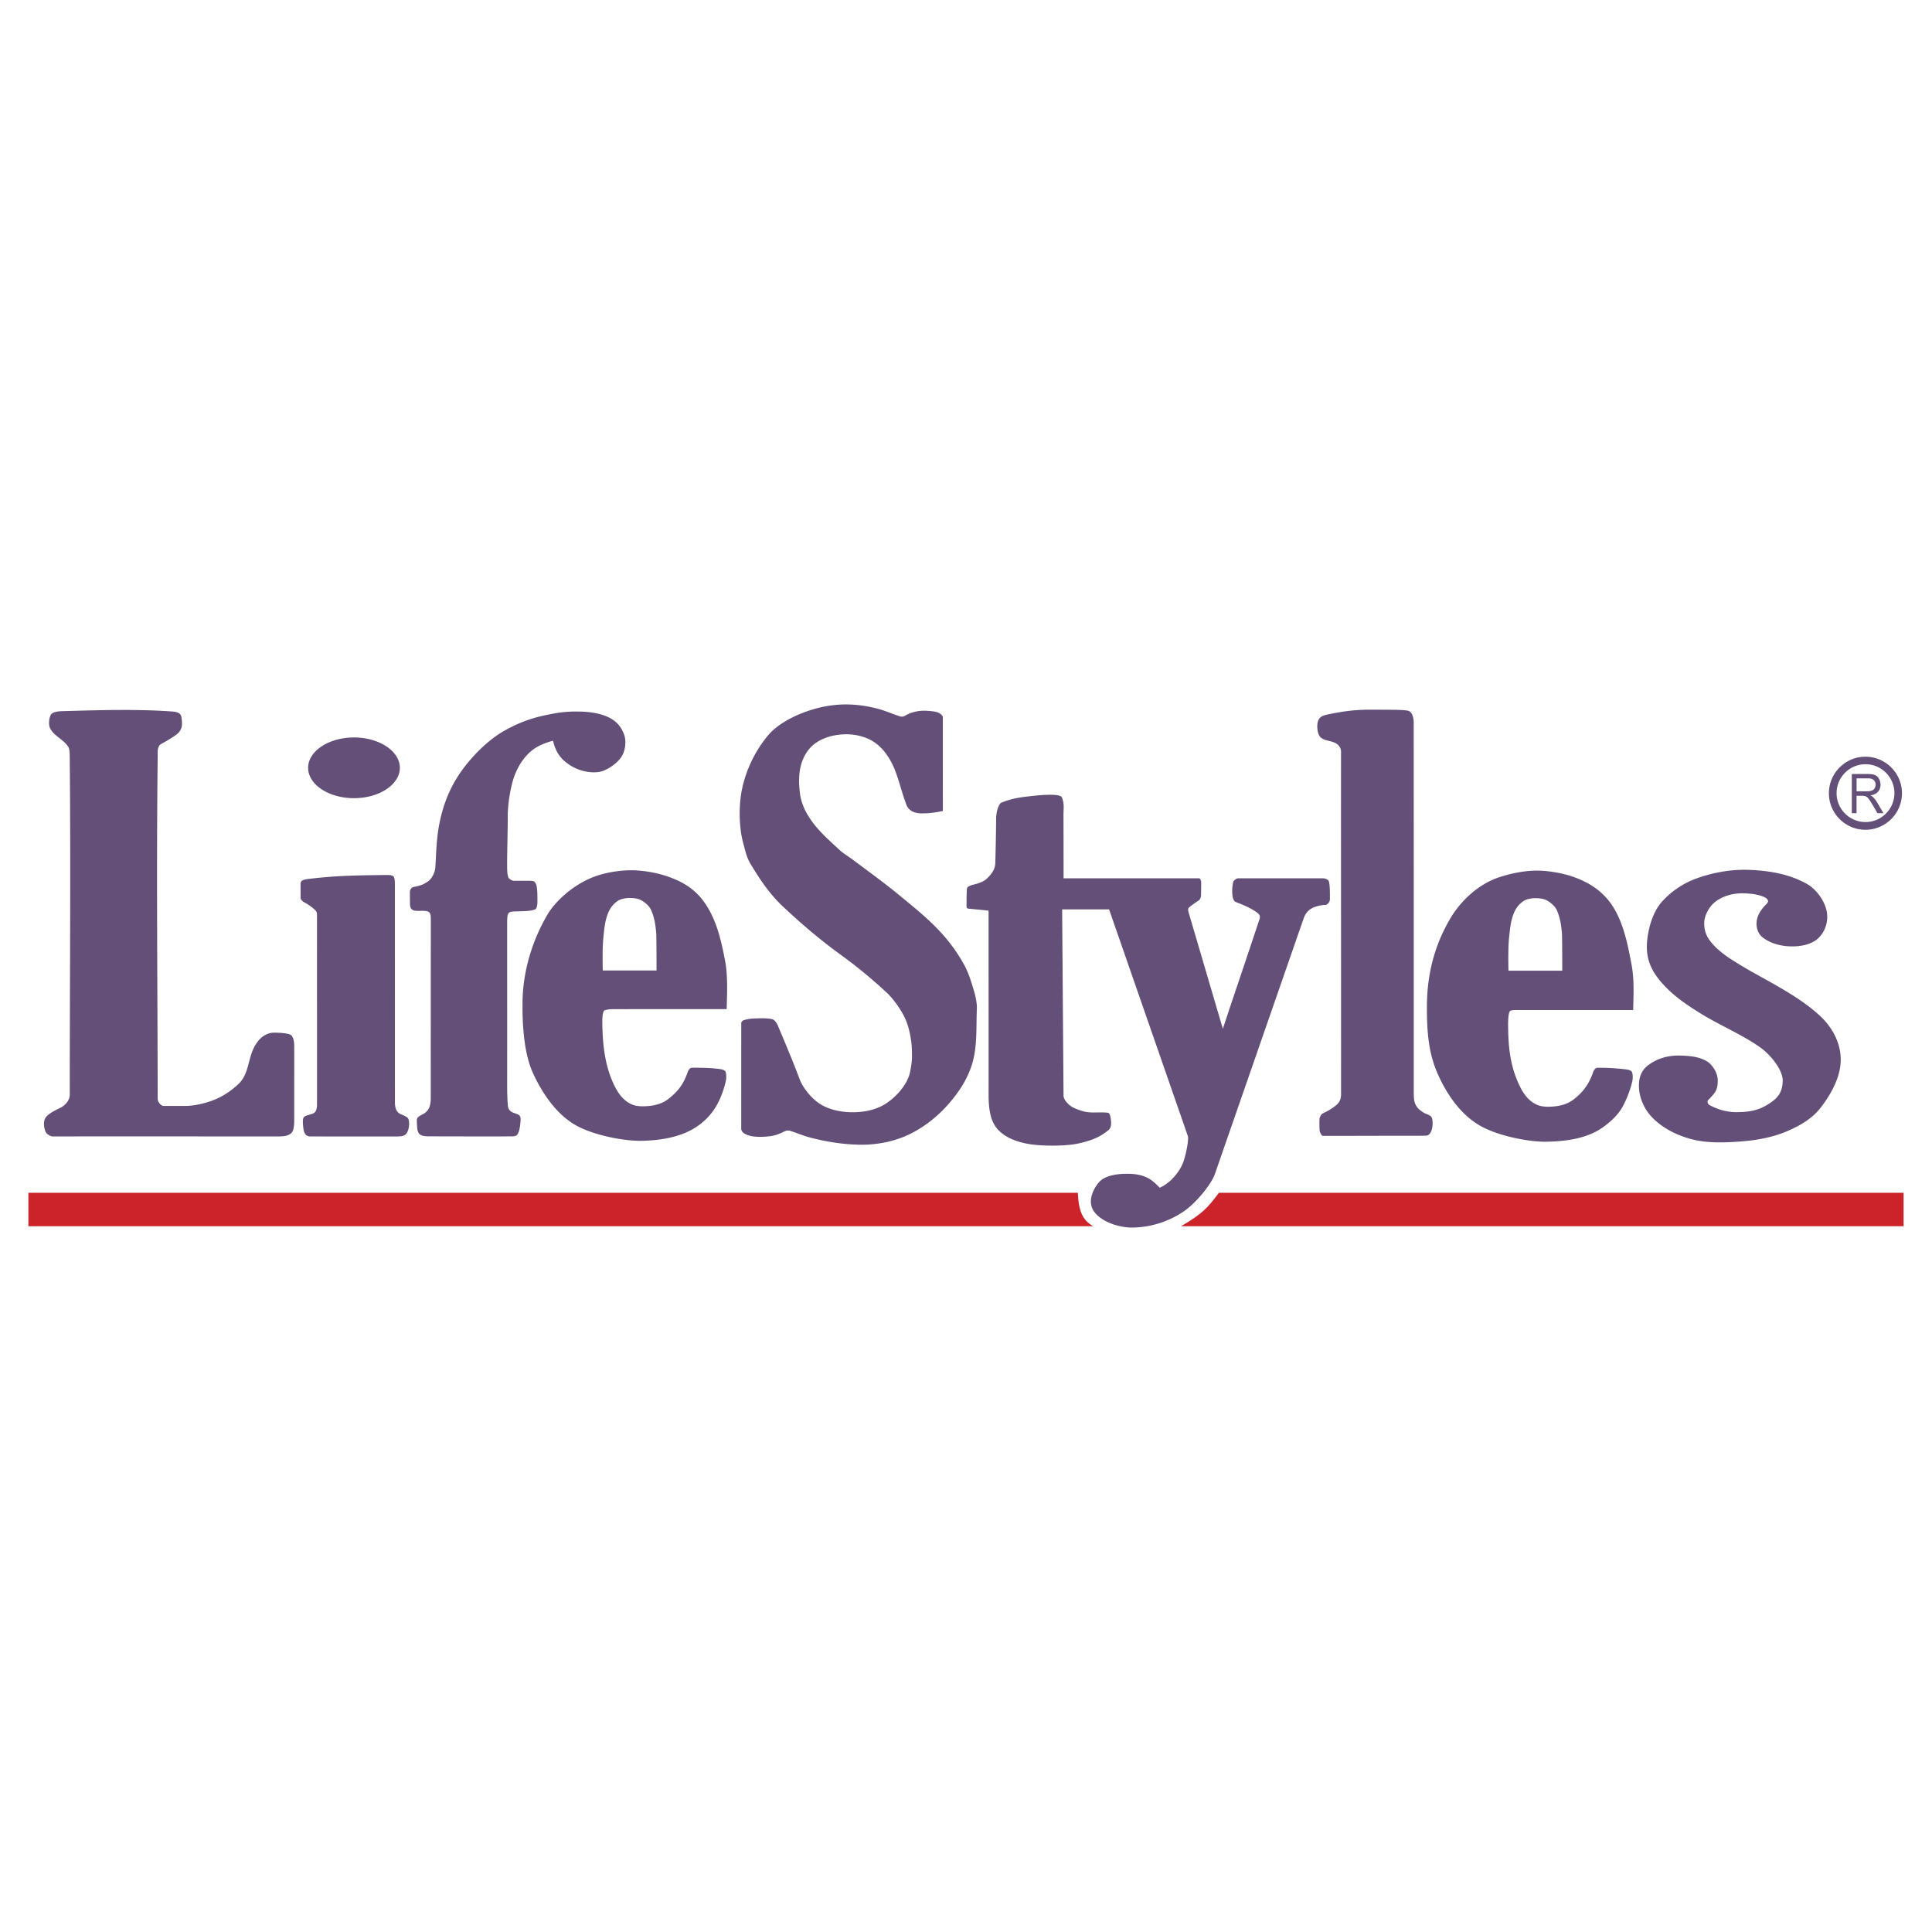 <svg xmlns="http://www.w3.org/2000/svg" width="2500" height="2500" viewBox="0 0 192.756 192.756"><g fill-rule="evenodd" clip-rule="evenodd"><path fill="#fff" d="M0 0h192.756v192.756H0V0z"/><path d="M6.304 70.95c3.558-.1 7.241-.216 10.791.03.47.033.944.102 1.006.569.081.606.132 1.026-.244 1.509-.215.276-1.267.897-1.758 1.159-.434.231-.363.833-.366 1.142-.136 11.529-.014 22.751-.001 34.279.01.328.347.703.589.703.932-.002 1.244 0 2.187-.002.712 0 1.827-.199 2.833-.596.983-.387 1.859-1.016 2.5-1.641 1.055-1.029.876-2.658 1.68-3.906.332-.514.746-.951 1.444-1.129.307-.078 1.449-.025 1.897.117.473.15.494.889.494 1.258.001 2.646-.001 4.514-.002 7.199 0 .398.007 1.131-.294 1.412-.346.322-.876.33-1.426.33-7.339 0-15.003-.012-22.351 0-.245.002-.646-.238-.736-.467-.163-.406-.24-.936-.043-1.326.225-.453 1.058-.836 1.51-1.061.418-.205.929-.67.947-1.293 0-11.441.104-22.147-.002-33.589-.002-.294.011-.882-.146-1.131-.503-.796-1.508-1.089-1.858-1.963-.128-.321-.054-1.082.191-1.327.244-.243.812-.266 1.158-.276zM30.763 87.692c2.794-.329 4.526-.35 7.326-.387.63-.008 1.021-.033 1.18.151.133.154.128.599.128.943.001 7.02.001 14.465.004 21.475 0 .424.027.822.327 1.123.222.221.823.324.989.59.058.094.104.273.101.564-.005.318-.091.688-.258.928-.136.195-.354.307-.957.307l-8.614-.002c-.257 0-.419-.078-.516-.217a1.095 1.095 0 0 1-.177-.422 4.826 4.826 0 0 1-.075-1.025.454.454 0 0 1 .317-.402c.207-.068.321-.102.539-.164.169-.047.318-.137.391-.25.122-.188.173-.482.161-.779.001-6.166 0-12.539-.002-18.711.004-.335-.013-.446-.213-.642a4.991 4.991 0 0 0-1.009-.72c-.181-.097-.415-.276-.415-.481 0-.426 0-.819-.002-1.377-.001-.326.236-.438.775-.502zM35.317 73.577c2.52 0 4.575 1.361 4.575 3.029s-2.055 3.029-4.575 3.029-4.575-1.361-4.575-3.029c.001-1.668 2.056-3.029 4.575-3.029zM43.725 82.821c-.192 1.259-.206 2.39-.291 3.719-.037.573-.399 1.176-.728 1.396-.235.157-.474.299-.707.376-.232.077-.517.135-.758.19-.177.04-.346.25-.347.495 0 .31.005.901.008 1.167.005.4.127.631.491.693.382.065 1.062-.052 1.345.103a.41.41 0 0 1 .181.208c.072.223.064.418.064.664 0 5.907-.005 11.833-.005 17.737 0 .281-.041.693-.161.951a1.413 1.413 0 0 1-.684.676c-.221.105-.544.283-.545.529 0 .277.013.521.034.764.016.184.056.498.216.643.208.188.481.24.964.24.482 0 7.174.021 8.309.002.425-.008.549-.135.682-.584.08-.271.197-1.098.124-1.34-.096-.318-.537-.332-.849-.502-.266-.146-.381-.375-.402-.684-.027-.395-.069-.863-.067-2.109.008-5.48-.001-10.395-.001-15.874 0-.194-.005-.836.062-1.018.058-.154.107-.206.249-.273.148-.07.905-.062 1.371-.082.467-.02 1.021-.087 1.175-.224.091-.081.164-.416.163-.69 0-.575.012-1.099-.082-1.597-.038-.202-.15-.375-.239-.441-.071-.052-.234-.08-.547-.079h-1.472c-.181.001-.41-.149-.493-.236-.09-.095-.118-.3-.132-.359-.049-.208-.057-.599-.057-.99 0-1.633.061-3.219.061-4.806 0-1.451.337-3.258.72-4.213.328-.818.771-1.528 1.379-2.124.671-.656 1.493-.992 2.414-1.249.213.871.539 1.515 1.188 2.062a4.563 4.563 0 0 0 1.698.92c.667.194 1.552.267 2.199-.004.642-.269 1.387-.797 1.767-1.401.374-.592.487-1.555.239-2.21-.333-.879-.887-1.437-1.756-1.797-.895-.372-1.94-.478-2.955-.481a12.137 12.137 0 0 0-2.046.156c-1.938.333-3.295.727-5.021 1.668-1.329.725-2.521 1.797-3.515 2.939-.849.976-1.517 1.959-2.072 3.127-.577 1.227-.965 2.595-1.171 3.942z" fill="#644f78"/><path d="M72.5 100.682c-3.79-.002-7.672 0-11.471.002-.183 0-.496.055-.673.1-.228.061-.268.695-.262 1.234.018 1.654.147 3.838.979 5.795.272.641.618 1.328 1.145 1.824s1.067.738 1.88.738c.839 0 1.819-.135 2.566-.717.958-.744 1.506-1.459 1.917-2.609.059-.166.194-.52.461-.521.932-.004 1.86.006 2.804.135.166.021.467.096.534.25.108.252.094.684.032.953a9.205 9.205 0 0 1-.872 2.348 6.327 6.327 0 0 1-1.804 2.039c-1.597 1.18-3.752 1.527-5.737 1.566-1.516.029-4.364-.436-6.302-1.418-2.056-1.045-3.56-3.232-4.518-5.328-.889-1.947-1.076-4.719-1.047-7.115.038-3.039.95-6.083 2.486-8.707.726-1.239 2.468-2.95 4.657-3.778.96-.363 2.302-.629 3.605-.647 1.05-.014 2.552.204 3.725.617 1.311.462 2.646 1.115 3.7 2.629 1.185 1.703 1.644 3.732 2.033 5.767.293 1.522.203 3.294.162 4.843zm-12.362-3.854c-.02-.908-.041-2.411.072-3.414.101-.896.15-1.623.517-2.446.201-.451.554-.878.979-1.129.308-.182.786-.248 1.144-.246.373.001.809.054 1.117.222.386.211.812.573.992.975.334.744.437 1.474.51 2.287.032.352.034 3.503.033 3.751h-5.364zM162.938 100.773c-3.791-.002-7.832-.002-11.631 0-.182 0-.516.002-.633.088-.189.139-.215.934-.209 1.473.018 1.654.102 3.568.932 5.523.271.641.619 1.328 1.145 1.824.527.496 1.068.738 1.881.738.84 0 1.818-.135 2.566-.717.957-.744 1.516-1.5 1.928-2.648.059-.166.193-.52.461-.521a21.08 21.08 0 0 1 2.906.168c.166.023.469.096.533.25.109.254.096.684.033.953-.199.85-.568 1.793-.957 2.502-.441.805-1.156 1.465-1.889 2.006-1.598 1.18-3.73 1.461-5.717 1.498-1.516.029-4.385-.457-6.324-1.439-2.055-1.045-3.494-3.078-4.453-5.174-.889-1.947-1.174-3.945-1.145-7.047.029-3.041.74-5.948 2.375-8.686.914-1.532 2.639-3.33 4.879-4.056.977-.316 2.303-.629 3.605-.647 1.049-.014 2.551.203 3.725.617 1.311.462 2.758 1.219 3.812 2.733 1.184 1.703 1.617 3.923 2.006 5.958.294 1.524.212 3.054.171 4.604zM150.5 96.846c-.02-.908-.041-2.411.072-3.414.102-.896.15-1.622.518-2.446.199-.451.553-.878.979-1.129.307-.182.785-.248 1.143-.246.373.001.809.053 1.117.222.387.211.812.573.992.975.334.744.438 1.474.512 2.287.031.352.033 3.503.033 3.751H150.5zM96.47 88.678c.014-.208.287-.33.708-.433.471-.115.943-.283 1.227-.537.463-.417.879-.948.895-1.572.049-1.753.066-2.78.086-4.524.006-.577.244-1.41.512-1.523 1.035-.438 1.936-.548 3.055-.672.957-.106 2.824-.271 2.994.146.262.638.154 1.131.156 1.814.008 2.021.008 4.188.01 6.252h13.498c.143-.001.229.245.229.375 0 .348-.006.882-.012 1.318-.004.24-.107.438-.27.544-.34.219-.547.373-.902.647-.145.112-.127.299-.074.498l3.422 11.634c1.193-3.627 2.467-7.325 3.66-10.951.111-.287-.039-.495-.229-.633-.664-.487-1.4-.777-2.154-1.074-.178-.071-.277-.359-.305-.55a3.837 3.837 0 0 1 .07-1.46c.037-.14.332-.349.477-.349 2.818.009 7.363.001 8.486.002.188 0 .512.12.568.3.1.316.119 1.029.104 1.85-.004.205-.27.501-.422.504-.426.009-1.045.125-1.484.402-.365.229-.584.578-.725.984l-8.854 25.501c-.311.896-1.824 2.869-3.219 3.775a9.37 9.37 0 0 1-4.898 1.527c-1.305.041-3.1-.506-3.889-1.547-.668-.881-.297-2.035.389-2.9.615-.777 1.916-.918 2.906-.918.857 0 1.715.145 2.406.652.297.217.602.52.818.74 1.008-.453 1.797-1.389 2.209-2.23.383-.781.701-2.619.602-2.902l-7.867-22.637h-4.684l.139 18.59c.002.457.613 1.029 1.037 1.213.674.293 1.186.459 1.922.459.369 0 1.379-.037 1.541.055.141.078.186.416.215.592.062.404.057.875-.215 1.098-.801.652-1.516 1.004-2.959 1.334-1.305.297-3.691.285-4.984.07-1.154-.193-2.402-.629-3.166-1.516-.715-.828-.842-2.023-.867-3.166.004-6.152-.002-12.451-.002-18.602-.652-.075-1.398-.144-2.047-.207-.096-.009-.154-.091-.152-.258.008-.684-.005-1.068.039-1.715z" fill="#644f78"/><path d="M132.387 71.299c1.336-.28 2.363-.441 3.693-.484.623-.021 1.859-.001 2.629-.001.6 0 1.52.025 1.783.1.438.125.555.763.555 1.212 0 12.49.006 24.391.004 36.905 0 .41.012.859.203 1.223.188.352.49.578.832.783.213.129.717.213.799.562.125.533.021 1.551-.506 1.693-.088.023-.984.023-1.527.023-2.963-.004-5.85.016-8.873.008-.129 0-.312-.385-.32-.512a10.478 10.478 0 0 1-.008-1.203c.01-.146.174-.449.305-.512.492-.232.938-.482 1.379-.852.295-.246.463-.553.463-1.104.006-11.482-.012-22.657-.004-34.169 0-.307-.18-.582-.43-.758-.488-.345-1.238-.254-1.646-.691-.305-.324-.369-1.194-.207-1.608.153-.397.456-.527.876-.615zM84.453 70.282c1.042.005 2.036.156 3.004.396.752.187 1.482.51 2.244.765a.878.878 0 0 0 .315.058.539.539 0 0 0 .269-.086c.387-.238.774-.362 1.214-.446.505-.096 1.034-.062 1.545-.002.46.054.847.178 1.021.544-.001 3.207.001 6.25.003 9.401-.827.176-1.408.239-2.132.239-.289 0-.67-.063-.923-.201a1.235 1.235 0 0 1-.561-.611c-.447-1.141-.722-2.381-1.153-3.479-.438-1.117-1.128-2.2-2.135-2.853-.772-.501-1.772-.744-2.733-.75a6.824 6.824 0 0 0-1.411.161c-1.293.33-2.219.925-2.805 2.113-.562 1.141-.56 2.484-.39 3.712.134.971.586 1.874 1.157 2.672.773 1.083 1.796 1.968 2.768 2.877.399.374.886.641 1.323.97 1.533 1.156 3.098 2.276 4.581 3.495 1.399 1.15 2.82 2.287 4.062 3.606a16.583 16.583 0 0 1 2.381 3.219c.548.974.766 1.755 1.09 2.823.133.439.297 1.217.277 1.676-.084 1.871.066 3.809-.485 5.6-.49 1.588-1.41 2.928-2.521 4.164-1.006 1.119-2.321 2.137-3.673 2.797-1.555.762-3.324 1.098-5.053 1.064-1.635-.029-3.314-.293-4.901-.711-.737-.193-1.317-.465-2.047-.686a.772.772 0 0 0-.41.025c-.492.225-.907.439-1.48.516-.555.072-1.093.1-1.65.043-.348-.035-.731-.137-1.021-.334-.142-.096-.27-.27-.27-.439l.002-10.541c0-.125.122-.25.242-.289.308-.104.655-.162.979-.172.588-.02 1.284-.064 1.857.064.253.057.482.42.583.66.758 1.822 1.491 3.533 2.163 5.332.282.754 1.053 1.791 1.899 2.377.991.686 2.271.926 3.476.918 1.195-.008 2.446-.285 3.413-.988a6.585 6.585 0 0 0 1.246-1.148c.468-.572.853-1.205.99-1.902.08-.404.186-1.002.187-1.527 0-.465-.015-1.113-.085-1.562-.179-1.133-.368-1.912-.953-2.898-.37-.625-.938-1.4-1.468-1.893a48.53 48.53 0 0 0-4.56-3.761c-2.082-1.503-3.997-3.14-5.843-4.877-1.322-1.244-2.328-2.759-3.242-4.296-.342-.575-.485-1.25-.661-1.896-.187-.682-.261-1.181-.327-1.88-.109-1.167-.05-2.544.194-3.676a12.468 12.468 0 0 1 2.47-5.159c.885-1.104 2.253-1.869 3.572-2.382 1.379-.54 2.888-.85 4.366-.842zM169.309 87.625c1.68-.598 3.51-.916 5.291-.834 1.98.09 3.838.404 5.582 1.342.998.537 1.873 1.713 2.076 2.828.172.947-.143 1.979-.844 2.639-.709.667-1.812.844-2.785.819-.986-.025-2.055-.307-2.816-.933-.48-.395-.635-1.086-.527-1.698.104-.601.518-1.167.953-1.593.191-.188.238-.361-.012-.57-.266-.222-1.035-.398-1.379-.435-1.033-.111-1.881-.109-2.844.284-.9.368-1.475.94-1.826 1.849-.289.749-.141 1.718.316 2.379.762 1.102 1.947 1.853 3.092 2.55 1.275.779 2.52 1.42 3.787 2.154 1.52.881 3.062 1.852 4.332 3.064 1.168 1.121 2.037 2.758 1.938 4.514-.094 1.633-1.006 3.26-2.012 4.549-.852 1.094-2.072 1.789-3.348 2.334-1.434.613-3.027.896-4.582 1.016-1.641.125-3.424.188-5.012-.246-1.408-.383-2.758-1.057-3.791-2.09-.824-.824-1.359-1.984-1.381-3.152-.02-1.061.352-1.703.971-2.156.871-.639 1.91-.934 2.99-.926.967.008 2.129.094 2.92.641.404.277.967 1.01.982 1.832.018 1.074-.406 1.348-.699 1.703-.055.064-.199.203-.268.285-.111.127-.025.385.123.465.736.402 1.682.734 2.736.721 1.213-.016 2.115-.137 3.139-.789.787-.5 1.424-1.006 1.449-2.338.021-1.08-1.203-2.619-2.318-3.389-1.879-1.295-3.904-2.121-5.793-3.283-1.723-1.059-3.213-2.102-4.357-3.604-1.107-1.455-1.252-2.842-.941-4.494.209-1.117.621-2.27 1.377-3.118a8.58 8.58 0 0 1 3.481-2.32z" fill="#644f78"/><path d="M2.834 119.004h104.701c.084 1.992.566 2.781 1.531 3.336H2.834v-3.336zM121.613 119.004h68.309v3.336h-72.084c2.115-1.238 2.658-1.84 3.775-3.336z" fill="#cc2229"/><path d="M186.115 75.497c2.008 0 3.645 1.637 3.645 3.645s-1.637 3.645-3.645 3.645-3.645-1.637-3.645-3.645 1.637-3.645 3.645-3.645zm.006.75c1.59 0 2.885 1.296 2.885 2.885s-1.295 2.885-2.885 2.885c-1.588 0-2.885-1.296-2.885-2.885s1.297-2.885 2.885-2.885zm-1.365 4.887v-3.911h1.588c.318 0 .561.036.727.106.168.07.299.194.398.372.1.178.15.374.15.589 0 .277-.082.511-.248.701-.164.191-.418.312-.762.363.125.066.221.13.285.194.139.139.27.312.395.52l.623 1.064h-.596l-.475-.813a7.3 7.3 0 0 0-.342-.538 1.11 1.11 0 0 0-.242-.262.665.665 0 0 0-.215-.104 1.278 1.278 0 0 0-.264-.019h-.551v1.736h-.471v.002zm.473-2.184h1.02c.217 0 .385-.024.508-.074a.555.555 0 0 0 .279-.234.694.694 0 0 0 .094-.351c0-.185-.061-.337-.184-.457s-.316-.179-.584-.179h-1.133v1.295z" fill="#644f78"/></g></svg>